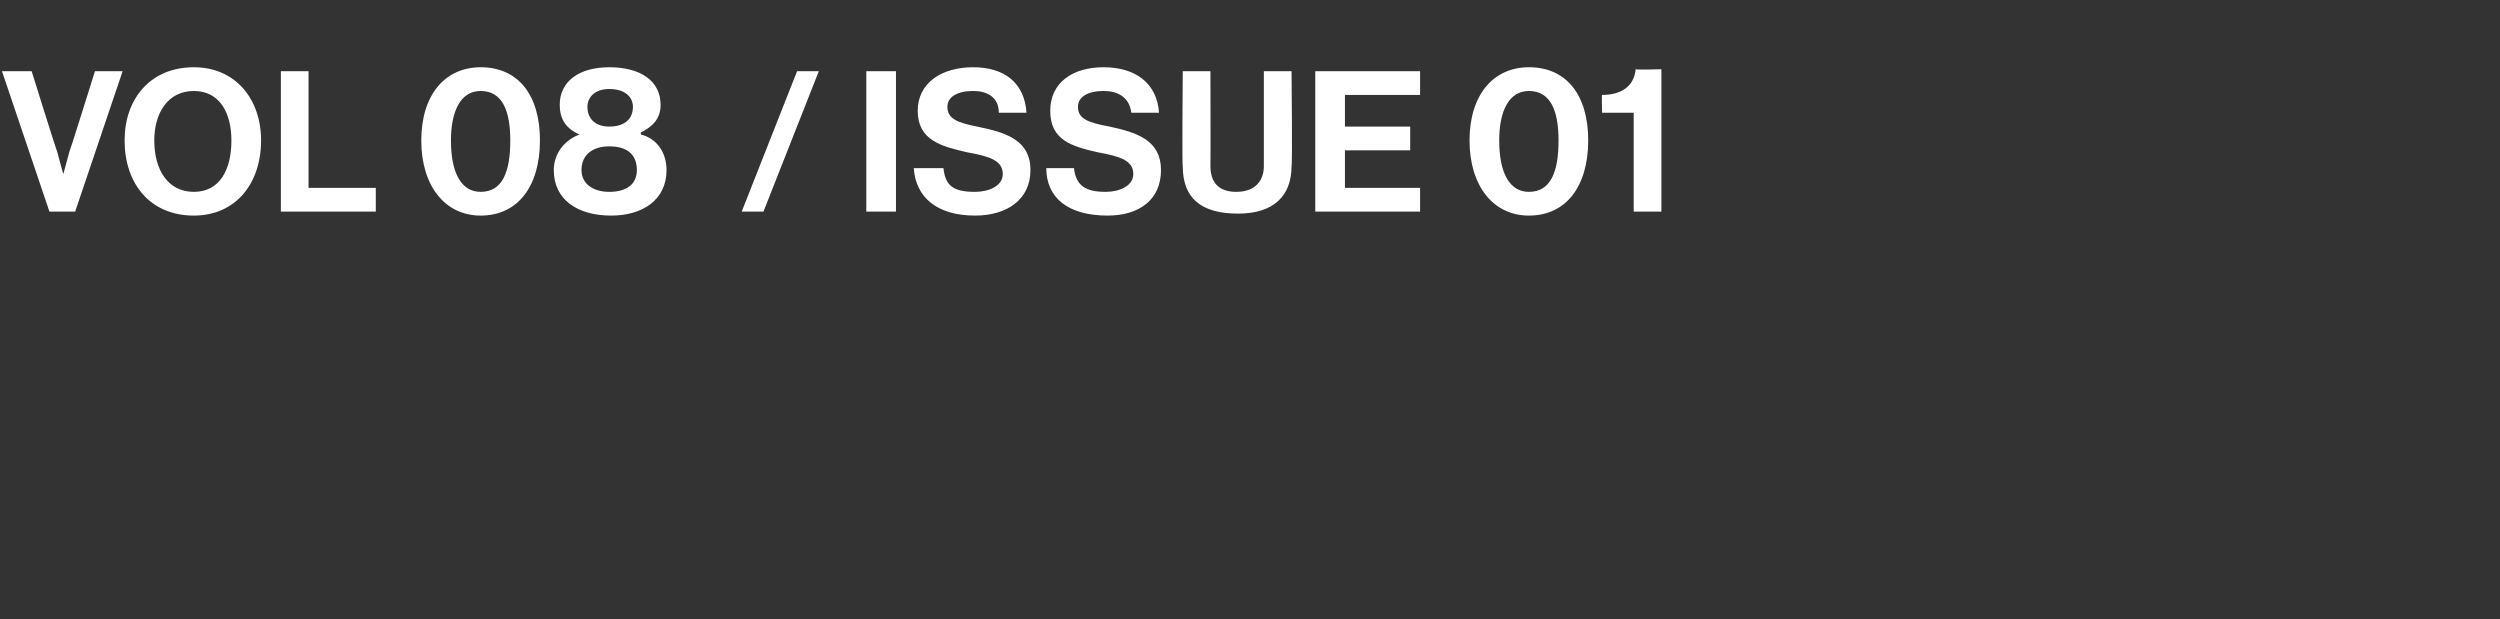 <?xml version="1.0" standalone="no"?>
<!DOCTYPE svg PUBLIC "-//W3C//DTD SVG 1.1//EN" "http://www.w3.org/Graphics/SVG/1.1/DTD/svg11.dtd">
<svg xmlns="http://www.w3.org/2000/svg" version="1.1" width="126.4px" height="31.3px" viewBox="0 -3 126.4 31.3" style="top:-3px">
  <rect x="0" y="-3" width="126.4" height="31.3" fill="#333333" stroke="none"/>
  <desc>Vol 08 / Issue 01</desc>
  <defs/>
  <g id="Polygon10575">
    <path d="M 0.1 0.6 L 1.6 0.6 C 1.6 0.6 2.88 4.7 2.9 4.7 C 3.02 5.17 3.2 5.8 3.2 5.8 L 3.2 5.8 C 3.2 5.8 3.38 5.16 3.5 4.7 C 3.52 4.7 4.8 0.6 4.8 0.6 L 6.2 0.6 L 3.8 7.7 L 2.5 7.7 L 0.1 0.6 Z M 6.3 4.1 C 6.3 2 7.6 0.4 9.8 0.4 C 11.9 0.4 13.2 2 13.2 4.1 C 13.2 6.3 11.9 7.9 9.8 7.9 C 7.6 7.9 6.3 6.3 6.3 4.1 Z M 11.7 4.1 C 11.7 2.7 11.1 1.6 9.8 1.6 C 8.5 1.6 7.8 2.7 7.8 4.1 C 7.8 5.6 8.5 6.7 9.8 6.7 C 11.1 6.7 11.7 5.6 11.7 4.1 Z M 14.2 0.6 L 15.6 0.6 L 15.6 6.5 L 19 6.5 L 19 7.7 L 14.2 7.7 L 14.2 0.6 Z M 21.3 4.1 C 21.3 1.8 22.5 0.4 24.3 0.4 C 26.2 0.4 27.3 1.8 27.3 4.1 C 27.3 6.4 26.2 7.9 24.3 7.9 C 22.5 7.9 21.3 6.4 21.3 4.1 Z M 25.8 4.1 C 25.8 2.6 25.4 1.6 24.3 1.6 C 23.3 1.6 22.8 2.6 22.8 4.1 C 22.8 5.7 23.3 6.7 24.3 6.7 C 25.4 6.7 25.8 5.7 25.8 4.1 Z M 28 5.6 C 28 4.8 28.5 4.1 29.3 3.8 C 29.3 3.8 29.3 3.8 29.3 3.8 C 28.6 3.5 28.3 3 28.3 2.3 C 28.3 1.1 29.3 0.4 30.8 0.4 C 32.4 0.4 33.4 1.1 33.4 2.3 C 33.4 3 33 3.4 32.4 3.7 C 32.4 3.7 32.4 3.8 32.4 3.8 C 33.2 4 33.7 4.7 33.7 5.6 C 33.7 7.1 32.5 7.9 30.9 7.9 C 29.2 7.9 28 7.1 28 5.6 Z M 32.2 5.6 C 32.2 4.8 31.7 4.4 30.8 4.4 C 30 4.4 29.4 4.8 29.4 5.6 C 29.4 6.3 30 6.7 30.8 6.7 C 31.7 6.7 32.2 6.3 32.2 5.6 Z M 32 2.4 C 32 1.9 31.6 1.5 30.8 1.5 C 30.1 1.5 29.7 1.9 29.7 2.4 C 29.7 3 30.1 3.4 30.8 3.4 C 31.6 3.4 32 3 32 2.4 Z M 40.3 0.6 L 41.4 0.6 L 38.6 7.7 L 37.5 7.7 L 40.3 0.6 Z M 43.8 0.6 L 45.3 0.6 L 45.3 7.7 L 43.8 7.7 L 43.8 0.6 Z M 46.2 5.5 C 46.2 5.5 47.7 5.5 47.7 5.5 C 47.8 6.4 48.2 6.7 49.3 6.7 C 50 6.7 50.7 6.4 50.7 5.8 C 50.7 5.1 50 4.9 48.9 4.7 C 47.6 4.4 46.4 4.1 46.4 2.6 C 46.4 1.2 47.6 0.4 49.2 0.4 C 50.8 0.4 51.8 1.2 51.9 2.7 C 51.9 2.7 50.5 2.7 50.5 2.7 C 50.5 1.9 49.9 1.6 49.2 1.6 C 48.4 1.6 47.9 1.9 47.9 2.4 C 47.9 3 48.4 3.2 49.4 3.4 C 50.9 3.7 52.1 4.1 52.1 5.6 C 52.1 7.1 50.9 7.9 49.3 7.9 C 47.4 7.9 46.3 7 46.2 5.5 Z M 52.9 5.5 C 52.9 5.5 54.3 5.5 54.3 5.5 C 54.4 6.4 54.9 6.7 55.9 6.7 C 56.6 6.7 57.3 6.4 57.3 5.8 C 57.3 5.1 56.6 4.9 55.5 4.7 C 54.2 4.4 53.1 4.1 53.1 2.6 C 53.1 1.2 54.2 0.4 55.8 0.4 C 57.4 0.4 58.5 1.2 58.6 2.7 C 58.6 2.7 57.2 2.7 57.2 2.7 C 57.1 1.9 56.5 1.6 55.8 1.6 C 55 1.6 54.5 1.9 54.5 2.4 C 54.5 3 55 3.2 56.1 3.4 C 57.5 3.7 58.7 4.1 58.7 5.6 C 58.7 7.1 57.6 7.9 56 7.9 C 54 7.9 52.9 7 52.9 5.5 Z M 59.8 5.4 C 59.76 5.41 59.8 0.6 59.8 0.6 L 61.2 0.6 C 61.2 0.6 61.21 5.41 61.2 5.4 C 61.2 6.2 61.6 6.7 62.5 6.7 C 63.5 6.7 63.9 6.1 63.9 5.4 C 63.9 5.39 63.9 0.6 63.9 0.6 L 65.3 0.6 C 65.3 0.6 65.35 5.41 65.3 5.4 C 65.3 6.9 64.4 7.8 62.6 7.8 C 60.7 7.8 59.8 7 59.8 5.4 Z M 66.5 0.6 L 71.8 0.6 L 71.8 1.8 L 68 1.8 L 68 3.4 L 71.3 3.4 L 71.3 4.6 L 68 4.6 L 68 6.5 L 71.8 6.5 L 71.8 7.7 L 66.5 7.7 L 66.5 0.6 Z M 74.3 4.1 C 74.3 1.8 75.5 0.4 77.3 0.4 C 79.2 0.4 80.3 1.8 80.3 4.1 C 80.3 6.4 79.2 7.9 77.3 7.9 C 75.5 7.9 74.3 6.4 74.3 4.1 Z M 78.8 4.1 C 78.8 2.6 78.4 1.6 77.3 1.6 C 76.3 1.6 75.8 2.6 75.8 4.1 C 75.8 5.7 76.3 6.7 77.3 6.7 C 78.4 6.7 78.8 5.7 78.8 4.1 Z M 82.6 2.7 L 81 2.7 C 81 2.7 80.98 1.78 81 1.8 C 81.8 1.8 82.6 1.5 82.7 0.5 C 82.75 0.54 84 0.5 84 0.5 L 84 7.7 L 82.6 7.7 L 82.6 2.7 Z " stroke="none" fill="#fff"/>
  </g>
</svg>